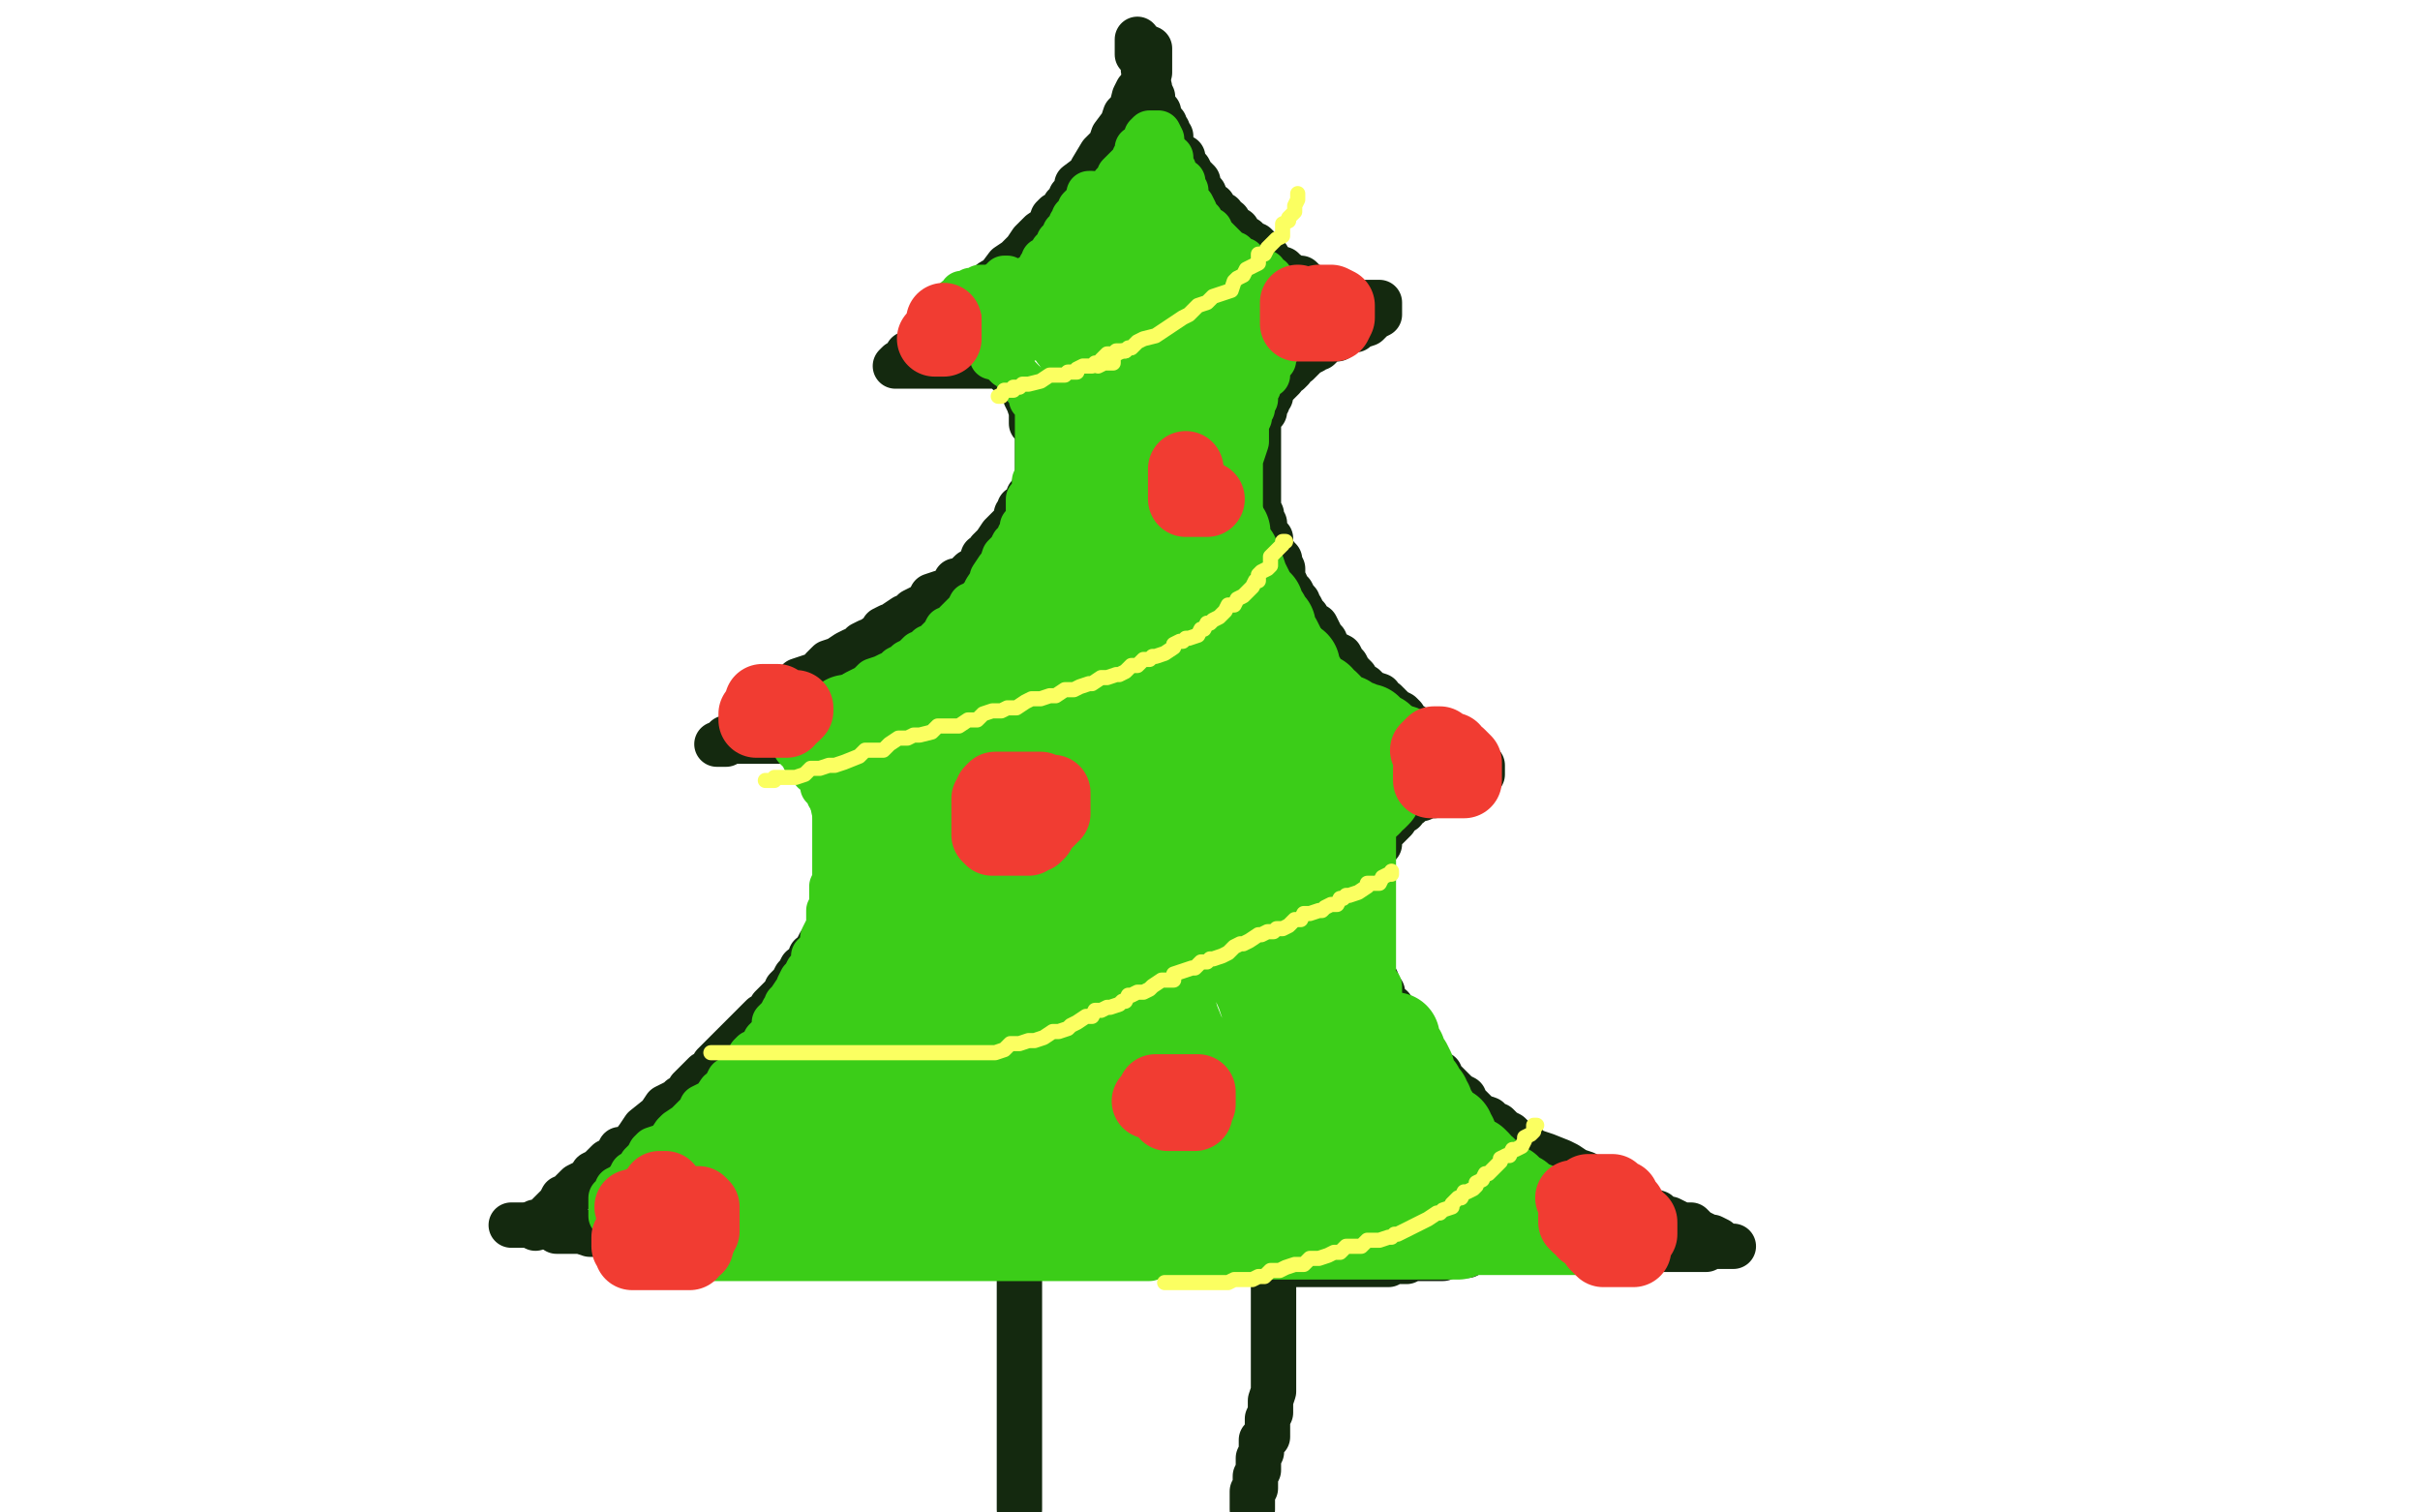 <?xml version="1.0" standalone="no"?>
<!DOCTYPE svg PUBLIC "-//W3C//DTD SVG 1.1//EN"
"http://www.w3.org/Graphics/SVG/1.1/DTD/svg11.dtd">

<svg width="800" height="500" version="1.1" xmlns="http://www.w3.org/2000/svg" xmlns:xlink="http://www.w3.org/1999/xlink" style="stroke-antialiasing: false"><desc>This SVG has been created on https://colorillo.com/</desc><rect x='0' y='0' width='800' height='500' style='fill: rgb(255,255,255); stroke-width:0' /><polyline points="380,16 380,17 380,17 380,20 380,20 380,22 380,22 380,24 380,24 378,28 378,28 376,30 376,30 375,32 375,32 374,36 374,36 372,38 372,38 371,41 371,41 368,45 368,45 367,48 367,48 364,51 364,51 361,56 360,58 356,61 356,64 354,65 353,68 352,68 351,70 349,71 348,72 347,75 344,77 341,80 339,83 336,86 333,88 330,92 328,93 324,96 322,97 319,100 316,103 315,104 312,105 311,107 310,108 308,110 306,112 305,112 304,113 303,115 302,116 300,117 300,118 298,120 297,120 296,121 299,121 303,121 305,121 308,121 310,121 312,121 316,121 318,121 320,121 323,121 324,121 325,121 326,121 328,121 330,121 331,121 332,121 333,123 334,123 336,124 336,125 336,126 338,128 339,129 339,131 340,133 341,136 341,137 341,140 343,142 343,143 343,144 343,145 343,146 343,148 343,151 343,153 343,156 343,159 342,160 342,162 341,164 340,164 339,167 337,168 337,169 336,170 336,172 334,174 333,175 332,176 331,177 329,180 328,181 327,182 326,184 325,184 324,187 323,188 321,189 320,190 319,192 316,192 316,194 314,195 312,196 311,196 308,197 307,199 306,200 304,201 302,202 300,204 299,204 296,206 295,207 294,207 292,208 292,209 289,211 288,212 287,212 285,213 284,214 284,215 282,215 280,216 277,218 274,219 273,220 272,221 271,223 270,223 267,224 264,225 264,226 260,228 259,230 257,231 255,232 254,233 252,235 250,236 249,237 248,238 247,239 245,240 244,243 242,244 241,244 240,244 239,246 237,246 238,246 240,246 241,245 243,245 245,245 246,245 248,245 249,245 252,245 253,245 256,245 258,245 260,245 264,245 265,245 267,245 268,245 269,246 270,246 270,247 271,247 272,248 272,249 273,251 275,252 276,252 276,254 277,255 278,255 279,256 279,257 280,260 280,261 280,262 281,264 281,265 281,267 281,269 283,270 283,272 283,273 283,275 283,276 283,278 283,280 283,282 283,283 283,284 283,286 283,288 283,290 283,291 283,292 282,293 282,294 282,296 281,298 280,299 280,300 279,301 278,302 278,304 276,304 276,306 276,307 276,308 274,309 273,310 272,312 271,312 270,314 270,315 268,316 268,317 267,318 267,320 265,320 264,322 263,323 262,325 260,327 260,328 258,330 257,331 256,332 255,333 254,335 252,336 250,338 249,339 248,340 247,341 246,342 244,344 242,346 241,347 240,348 239,349 238,350 236,352 235,354 233,355 232,356 231,357 230,358 228,360 227,362 225,363 224,364 222,365 220,366 218,369 213,373 211,376 208,380 205,380 204,382 203,383 201,384 200,385 198,387 196,388 195,390 193,391 191,392 190,393 188,395 188,396 186,396 185,398 184,399 183,400 182,401 180,403 180,404 178,404 177,404 177,406" style="fill: none; stroke: #14290f; stroke-width: 15; stroke-linejoin: round; stroke-linecap: round; stroke-antialiasing: false; stroke-antialias: 0; opacity: 1.0"/>
<polyline points="376,13 376,14 376,14 376,16 376,16 376,18 376,18 378,19 378,19 378,20 378,20 378,23 378,23 379,25 379,25 379,27 379,27 380,29 380,29 380,30 380,30 381,32 381,32 381,35 381,36 383,37 383,39 384,40 385,41 385,42 386,43 386,44 387,45 387,47 387,48 388,50 389,52 391,52 391,53 392,55 393,56 394,58 396,60 396,62 396,63 398,64 399,67 400,68 401,68 402,70 404,71 404,72 406,73 407,75 408,76 409,76 410,78 412,79 412,80 415,81 418,84 419,85 420,87 421,88 424,89 425,90 428,92 430,92 432,94 432,95 435,95 436,96 437,96 440,97 442,97 443,99 444,99 445,99 447,100 448,100 450,100 451,100 452,100 453,100 455,100 456,100 456,102 456,104 454,105 452,107 449,108 448,109 447,109 444,110 443,110 442,112 440,112 439,112 437,114 436,115 435,115 434,116 432,117 431,118 429,120 428,120 427,122 426,123 424,124 424,125 423,126 421,128 420,128 420,130 420,131 419,132 419,133 418,134 418,136 416,138 416,139 416,140 416,141 416,142 416,144 416,146 416,147 416,148 416,149 416,150 416,152 416,153 416,155 416,156 416,157 416,158 416,160 416,161 416,164 416,165 416,166 416,168 417,170 417,172 418,173 418,175 418,176 420,178 420,179 420,180 420,181 422,184 423,185 423,186 424,188 424,189 424,191 425,193 425,194 427,196 428,198 429,199 429,200 430,201 431,203 432,204 433,206 435,207 436,209 437,211 438,212 438,213 439,214 440,216 441,216 443,217 444,219 445,220 446,222 448,224 449,226 451,227 452,228 453,229 456,230 456,232 458,232 460,234 461,235 463,236 464,237 464,239 466,240 467,240 468,242 469,243 471,244 472,244 474,245 476,247 477,248 479,248 480,248 481,250 482,250 484,251 484,252 485,252 487,252 488,253 489,253 490,253 490,255 490,256 488,256 486,256 485,256 484,258 483,259 482,259 480,259 478,260 477,260 476,261 475,261 474,263 472,263 470,264 469,264 468,264 467,264 466,266 464,267 464,268 463,268 461,271 460,272 459,273 458,274 456,275 456,276 456,277 456,279 454,280 454,281 454,282 453,283 453,284 453,285 453,287 453,288 453,289 452,290 452,291 452,292 452,293 452,295 452,296 452,298 452,299 452,300 452,301 452,303 452,304 452,306 452,307 452,308 452,309 452,311 452,312 452,315 452,316 452,317 452,319 452,320 453,321 453,322 453,323 455,324 455,325 455,327 456,328 457,328 457,330 458,331 458,332 460,333 460,335 460,336 461,338 463,339 464,341 464,343 465,344 466,345 468,346 468,348 469,348 471,349 471,351 472,352 473,353 474,354 476,355 476,356 477,357 479,359 480,360 481,361 482,362 484,363 484,364 485,365 487,367 488,368 489,369 492,370 492,372 494,372 495,372 497,374 499,375 500,376 500,377 504,378 504,380 505,380 511,382 516,384 518,385 521,387 524,388 525,389 528,390 530,392 533,393 536,394 536,396 539,396 540,398 543,398 544,399 545,400 548,401 550,403 552,403 554,404 556,405 558,405 559,405 561,407 563,408 565,409 566,409 568,410 569,412 571,412 572,412 573,412 572,412 570,412 569,412 568,412 566,412 564,413 561,413 560,413 557,413 556,413 555,413 554,413 553,413 552,413 551,413 549,413 548,413 546,413 545,413 544,413 543,413 541,413 540,413 538,413 536,413 535,413 533,413 531,413 530,413 528,413 525,413 522,413 521,413 519,413 516,413 514,413 512,413 510,413 509,413 508,413 505,413 504,413 502,413 501,413 499,413 496,413 495,413 494,413 492,413 490,413 488,413 485,415 484,415 483,415 482,415 480,415 478,415 477,416 476,416 475,416 472,416 470,416 469,416 467,416 465,417 464,417 462,417 460,417 459,418 457,418 456,418 455,418 452,418 450,418 449,418 447,418 446,418 444,418 440,418 437,418 436,418 435,418 434,418 432,418 430,418 429,418 428,418 427,418 425,418 424,418 422,418 421,420 421,422 421,423 421,424 421,425 421,428 421,430 421,431 421,432 421,433 421,434 421,436 421,438 421,439 421,440 421,441 421,442 421,444 421,446 421,447 421,448 421,449 421,450 421,452 421,454 421,455 421,456 421,457 421,458 421,460 420,463 420,464 420,465 420,467 419,469 419,470 419,472 419,473 419,475 417,476 417,478 417,480 416,482 416,483 416,485 416,486 415,488 415,490 415,492 414,493 414,495 414,496 414,498 414,499" style="fill: none; stroke: #14290f; stroke-width: 15; stroke-linejoin: round; stroke-linecap: round; stroke-antialiasing: false; stroke-antialias: 0; opacity: 1.0"/>
<polyline points="169,405 170,405 170,405 174,405 174,405 176,405 176,405 179,405 179,405 181,405 181,405 184,407 184,407 187,407 187,407 189,407 189,407 192,407 192,407 195,408 195,408 197,408 197,408 200,408 200,408 202,408 205,409 208,409 210,409 212,411 214,411 216,411 219,411 221,411 223,412 224,412 226,412 229,413 232,413 234,413 236,413 240,414 242,414 244,414 247,414 249,414 252,414 253,414 256,414 257,414 260,414 262,414 264,414 265,414 267,414 269,414 270,414 272,414 274,414 276,414 277,414 279,414 280,414 283,414 284,414 285,414 287,414 288,414 290,414 292,414 294,414 295,414 296,414 297,414 298,414 300,414 302,414 303,414 304,414 305,414 308,414 310,414 312,414 314,414 316,414 317,414 320,414 321,414 322,414 323,414 324,414 327,414 328,414 329,414 330,414 331,414 332,414 333,414 335,414 336,414 337,416 337,418 337,419 337,420 337,421 337,422 337,424 337,426 337,427 337,428 337,429 337,430 337,432 337,434 337,435 337,436 337,437 337,438 337,440 337,442 337,443 337,444 337,445 337,446 337,448 337,449 337,451 337,452 337,453 337,454 337,456 337,457 337,459 337,460 337,461 337,462 337,464 337,465 337,467 337,468 337,469 337,470 337,472 337,473 337,475 337,476 337,477 337,478 337,479 337,480 337,481 337,483 337,484 337,485 337,486 337,488 337,491 337,492 337,493 337,494 337,496 337,498 337,499" style="fill: none; stroke: #14290f; stroke-width: 15; stroke-linejoin: round; stroke-linecap: round; stroke-antialiasing: false; stroke-antialias: 0; opacity: 1.0"/>
<polyline points="329,95 326,95 326,95 324,95 324,95 323,96 323,96 321,96 321,96 320,97 320,97 319,97 319,97 318,97 318,97 317,99 317,99 316,99 316,99 320,98 322,97" style="fill: none; stroke: #3bcd18; stroke-width: 15; stroke-linejoin: round; stroke-linecap: round; stroke-antialiasing: false; stroke-antialias: 0; opacity: 1.0"/>
<polyline points="328,95 330,95 330,95 331,93 331,93 332,92 333,92 333,94 333,95 333,96 332,99 331,100 329,102 328,104 327,104 326,106 324,107 325,107 328,105 328,104 330,103 331,102 332,100 333,100 334,99 336,97 338,96 339,95 340,94 341,92 342,92 342,91 344,89 344,88 346,87 347,86 348,85 348,84 349,84 349,83 350,81 350,80 352,79 352,78 352,77 353,77 353,76 355,75 355,73 355,72 356,71 357,70 357,69 358,68 360,67 360,65 360,64 361,64 360,67 359,68 359,69 358,70 356,72 354,74 354,75 353,76 352,77 352,78 351,80 350,82 348,83 348,84 347,85 345,86 345,88 344,88 343,90 342,91 340,92 340,93 339,94 337,96 336,98 335,99 334,100 332,101 332,102 332,104 331,104 332,103 334,100 336,100 338,98 339,97 340,96 341,95 343,94 344,92 346,91 347,89 348,88 349,86 351,84 352,84 352,82 354,81 355,80 356,77 357,76 359,75 360,74 361,73 362,72 362,71 363,69 363,68 364,67 364,66 365,66 365,65 367,64 367,63 368,61 369,60 370,60 370,58 371,57 372,56 373,55 375,53 375,52 376,52 376,50 376,49 378,48 379,47 379,45 380,44 381,44 383,44 384,46 384,47 384,48 384,49 386,51 386,52 387,52 387,54 387,55 388,56 388,57 389,59 389,60 391,60 391,62 392,63 392,64 392,65 392,66 394,68 395,70 395,71 396,72 396,73 397,73 397,74 399,76 400,76 400,78 402,79 403,80 404,81 405,82 406,84 408,84 410,86 411,86 412,87 413,88 414,88 414,89 416,90 418,90 418,92 419,92 420,92 420,94 421,95 422,95 424,96 424,97 424,98 424,100 424,102 424,103 424,104 424,105 424,106 424,108 424,110 424,111 424,112 424,113 423,113 423,114 422,116 421,117 421,119 420,120 419,121 419,122 419,124 417,124 417,125 416,127 416,128 415,129 415,130 415,132 414,132 414,133 414,135 413,136 413,137 413,138 412,140 412,141 412,143 412,144 412,145 412,146 410,152 410,154 410,158 410,160 410,164 410,166 410,167 410,169 410,172 410,175 410,177 411,180 412,183 412,185 414,188 415,191 416,195 418,198 420,200 420,204 420,206 422,208 424,212 424,214 426,216 428,218 428,220 429,221 431,224 432,225 432,226 433,228 433,230 435,232 436,233 437,236 438,237 439,238 440,241 441,242 443,244 444,246 445,247 446,248 448,249 448,250 448,252 450,252 451,253 452,255 453,256 454,257 454,258 454,260 454,261 454,263 454,264 454,265 454,266 454,268 454,269 454,271 454,272 454,273 454,274 454,276 454,277 454,279 454,280 454,281 454,282 454,283 454,284 454,285 454,287 454,288 454,290 454,292 454,293 454,295 454,296 454,297 454,298 454,300 454,301 454,303 454,304 454,305 454,306 454,308 454,310 454,311 454,312 454,313 454,314 454,316 454,319 454,320 454,321 454,322 454,324 456,326 456,327 456,328 456,329 456,331 456,332 458,336 459,339 460,340 460,343 461,344 463,348 464,350 464,351 465,354 466,355 468,357 468,358 469,361 470,364 472,364 472,366 474,368 475,369 475,371 476,373 477,376 479,377 480,378 481,380 482,380 483,382 484,383 487,385 489,388 492,389 493,390 494,391 496,392 500,396 502,396 503,398 504,399 507,400 508,400 511,401 512,403 512,404 514,404 515,404 516,406 517,406 519,406 520,407 520,408 522,408 523,409 524,409 525,409 526,411 528,412 527,414 526,414 525,414 524,414 521,414 519,414 516,414 515,414 514,414 512,414 511,414 508,414 507,414 506,414 504,414 502,414 500,414 499,414 496,414 495,414 492,414 490,414 488,414 486,414 485,414 484,414 482,414 480,414 477,414 475,414 473,414 469,414 465,414 463,414 460,414 457,414 455,414 452,414 450,414 449,414 448,414 447,414 445,414 444,414 442,414 441,414 440,414 439,414 437,414 435,414 434,414 433,414 432,414 431,414 429,414 428,414 426,414 424,414 423,414 421,414 420,414 416,414 412,414 409,414 407,414 404,414 402,414 400,414 396,414 394,414 392,414 391,414 388,414 385,414 383,414 380,416 378,416 375,416 372,416 368,416 365,416 361,416 359,416 356,416 353,416 351,416 348,416 346,416 344,416 341,416 338,416 334,416 332,416 329,416 326,416 324,416 321,416 319,416 316,416 313,416 311,416 308,416 306,416 304,416 302,416 300,416 299,416 296,416 293,416 291,416 290,416 288,416 285,416 282,416 280,416 277,416 275,416 273,416 272,416 270,416 269,416 267,416 264,416 261,416 260,416 258,416 255,416 252,416 250,416 248,416 246,416 245,416 244,416 243,416 240,416 238,416 236,416 235,416 233,416 232,416 232,415 228,414 228,412 227,412 225,412 223,412 222,412 220,410 217,409 216,408 215,408 213,408 212,407 212,406 210,406 209,404 208,404 207,404 205,404 204,404 202,402 202,401 202,399 202,396 203,396 204,394 204,393 206,392 207,391 208,390 209,388 211,388 212,385 213,384 214,383 215,381 216,380 219,379 221,378 223,375 224,374 227,372 229,370 231,368 232,368 232,366 236,364 238,361 240,360 240,359 241,357 243,356 244,355 245,354 246,353 248,352 248,351 248,349 249,348 251,348 252,346 253,344 254,343 256,341 256,340 256,338 258,336 259,334 260,333 260,332 261,331 263,328 264,327 264,326 265,324 266,324 266,323 267,321 268,320 269,319 269,318 269,316 271,314 272,313 272,312 272,311 272,310 273,308 274,306 274,305 274,303 274,301 275,300 275,299 275,296 275,293 276,291 276,289 276,288 276,287 276,284 276,282 276,280 276,277 276,276 276,273 276,272 276,270 276,268 276,266 275,265 275,264 274,263 274,262 272,260 272,259 272,257 271,256 269,255 269,254 268,252 267,252 266,251 265,249 264,248 263,247 263,246 263,244 263,243 263,241 265,239 268,237 271,236 274,235 276,233 277,232 280,231 283,229 285,228 287,227 288,226 289,225 292,224 294,223 295,223 297,221 299,220 300,219 302,218 304,216 305,216 307,214 308,214 309,213 310,212 311,211 312,210 313,208 315,208 316,206 317,205 318,204 319,203 320,202 321,200 323,200 324,198 325,197 326,195 328,192 328,191 330,188 331,187 332,184 334,182 335,180 336,180 337,177 338,176 338,175 338,174 340,172 340,170 340,169 340,168 340,167 340,165 342,164 342,162 342,161 342,160 342,159 343,157 343,156 343,154 343,152 343,150 343,148 343,147 343,145 343,144 343,142 343,140 343,139 343,137 343,135 343,134 343,132 341,132 341,130 340,129 339,128 339,127 338,126 336,124 335,122 333,121 332,120 332,119" style="fill: none; stroke: #3bcd18; stroke-width: 15; stroke-linejoin: round; stroke-linecap: round; stroke-antialiasing: false; stroke-antialias: 0; opacity: 1.0"/>
<polyline points="382,75 381,76 381,76 380,76 380,76 380,78 380,78 376,79 376,79 374,80 374,80 373,81 373,81 370,83 370,83 368,85 368,85 364,87 364,87 362,90 362,90 361,91 361,91 358,92 358,92 357,93 356,94 353,96 351,97 350,98 348,100 348,102 344,103 344,104 343,105 341,106 340,108 339,108 339,110 338,111 336,112 336,113 336,114 339,112 346,110 348,108 352,107 356,106 360,104 363,103 367,101 370,100 374,99 379,97 383,96 388,94 392,92 396,92 400,90 403,90 406,88 408,87 407,87 398,89 392,91 388,92 381,94 375,96 369,97 364,100 360,101 356,103 352,104 347,108 344,108 340,112 337,113 334,114 333,116 332,116 331,116 329,118 328,118 328,117 332,112 334,109 336,108 338,106 339,104 342,102 343,100 344,100 345,97 347,94 348,93 349,92 350,91 352,88 353,86 355,85 356,84 357,83 358,82 359,80 360,80 360,78 360,77 361,76 363,75 364,74 365,72 366,72 366,70 367,69 368,68 369,67 371,66 372,64 373,64 373,62 374,61 375,60 376,59 377,59 379,59 380,59 380,60 380,61 380,63 380,64 380,65 380,66 382,67 382,68 382,69 382,71 382,72 383,73 384,74 384,75 384,76 384,77 385,79 385,80 387,81 388,82 388,83 388,84 388,85 390,87 391,88 392,89 393,90 395,91 396,92 398,93 399,95 400,96 401,96 403,96 404,98 404,99 406,100 407,100 408,101 409,103 410,104 412,104 412,106 414,106 414,107 414,108 415,109 415,111 415,112 415,114 415,115 415,116 415,117 415,118 415,120 413,120 412,120 411,122 410,122 409,123 408,123 407,124 405,125 404,126 404,128 400,128 399,128 396,128 395,128 392,130 392,131 389,131 388,132 387,132 385,133 384,133 382,135 380,136 378,136 377,136 376,136 375,137 374,137 371,138 370,140 369,140 368,140 367,140 365,140 364,142 363,142 362,143 361,143 360,144 359,145 357,145" style="fill: none; stroke: #3bcd18; stroke-width: 15; stroke-linejoin: round; stroke-linecap: round; stroke-antialiasing: false; stroke-antialias: 0; opacity: 1.0"/>
<polyline points="360,102 360,104 360,104 360,106 360,106 360,107 360,107 360,108 360,108 360,110 360,110 360,112 360,112 360,114 360,114 360,115 360,115 360,117 360,117 360,120 360,120 360,121 360,121 360,124 360,124 360,126 360,126 360,128 360,129 360,131 360,132 360,134 360,136 360,138 360,139 360,141 360,142 360,144 360,146 360,147 360,148 360,149 360,150 360,152 360,154 360,155 360,156 360,157 360,158 360,160 360,159 360,156 360,154 360,149 360,145 360,141 360,136 360,134 360,132 360,129 360,127 360,125 360,124 360,123 360,122 360,121 360,120 360,117 360,116 358,115 357,114 357,112 356,112 355,111 355,109 355,108 353,106 353,104 353,102 354,101 355,100 356,99 357,99 359,98 360,98 362,98 363,98 365,98 367,98 368,98 369,98 370,98 371,98 372,98 373,98 375,98 376,98 377,100 377,103 377,105 377,108 377,111 377,115 377,117 377,120 377,123 377,127 377,129 377,132 377,133 377,134 377,136 377,138 377,139 377,140 377,141 377,142 378,142 380,138 382,134 385,129 386,127 388,124 389,121 390,118 392,116 393,115 393,112 394,109 396,108 396,107 396,106 398,104 399,103 400,101 401,100 402,99 404,98 404,97 404,98 404,104 404,106 404,108 404,111 404,113 404,116 404,119 403,123 401,126 400,128 400,130 400,132 399,135 399,136 397,139 397,140 396,140 396,142 396,143 396,144 396,145 396,146 396,148 395,148 395,150 395,151 395,152 395,153 395,154 395,156 395,158 395,160 395,163 395,165 395,168 395,171 396,173 397,176 397,179 397,181 398,184 398,185 398,188 400,190 400,192 401,194 401,195 402,197 402,200 402,203 402,204 404,208 404,211 404,212 404,213 404,214 404,216 404,220 404,223 406,226 406,228 406,231 406,233 408,236 408,237 408,240 410,243 410,245 412,248 412,249 412,252 412,254 414,256 416,260 416,262 417,266 417,269 418,272 420,274 421,277 422,280 422,283 422,285 422,286 424,288 424,290 425,292 426,295 428,298 429,300 429,303 430,306 430,308 432,311 433,314 433,316 434,319 434,322 436,324 436,327 436,328 437,331 437,333 438,336 440,337 440,340 441,342 441,344 442,344 442,347 444,349 444,351 444,352 444,354 444,356 444,358 444,356 444,345 444,339 444,335 444,328 444,324 444,319 444,312 444,308 444,304 444,298 444,294 444,288 444,284 444,279 444,275 443,272 443,271 443,270 443,268 441,264 441,263 441,261 441,260 441,258 440,256 440,254 440,253 440,252 440,251 439,248 439,246 438,244 438,243 436,241 436,240 436,239 436,238 434,237 433,236 433,235 433,233 432,231 431,230 430,228 428,224 428,223 427,220 426,219 424,216 422,212 420,211 420,209 420,207 418,206 418,204 417,204 416,200 415,199 413,197 413,196 412,194 411,192 410,189 408,188 408,187 408,184 406,183 406,182 405,180 405,178 405,177 405,176 403,173 401,172 401,171 400,170 400,169 399,167 399,165 398,163 398,162 396,160 396,157 396,156 396,155 393,152 392,151 391,150 389,148 388,148 387,146 386,146 385,146 383,146 380,147 377,150 372,152 369,156 367,160 364,164 362,168 360,172 360,175 356,179 355,184 353,189 352,196 350,202 347,208 345,217 344,224 340,232 339,239 336,245 334,252 332,256 331,260 329,264 328,269 327,272 325,274 324,279 322,283 320,288 320,290 320,292 320,294 318,293 318,291 318,287 318,281 319,275 320,268 322,263 324,258 325,252 328,245 330,241 332,236 332,230 336,226 339,220 340,213 342,207 344,203 345,198 347,194 348,192 349,190 349,189 348,189 342,199 339,204 336,208 333,212 332,216 328,221 325,226 324,228 323,231 321,234 320,236 317,240 316,240 315,242 314,243 312,244 312,245 310,246 309,248 308,248 307,250 307,251 306,251 304,248 304,247 302,246 302,245 302,244 301,243 301,241 301,240 301,239 301,238 301,237 301,236 301,235 301,233 301,232 300,232 299,232 296,232 292,234 289,236 287,236 284,237 281,238 280,238 278,240 276,240 276,242 276,243 276,244 277,245 278,247 278,248 279,248 279,250 280,251 280,252 281,253 281,256 283,258 283,259 283,260 283,261 283,263 283,264 283,266 284,268 284,269 284,272 284,273 284,274 284,276 284,278 284,279 284,281 284,283 284,284 284,286 284,287 284,288 284,289 284,291 284,293 284,294 284,296 284,298 284,299 284,300 284,302 284,304 284,306 284,307 284,309 284,311 284,312 284,314 284,316 284,319 284,320 284,323 284,324 282,324 282,328 282,329 281,331 281,332 280,334 279,336 279,338 279,339 277,340 277,342 276,344 276,346 274,348 274,349 273,351 273,352 273,353 272,354 272,355 271,356 271,357 269,359 268,360 267,361 266,362 266,363 265,364 265,365 264,367 263,368 261,368 260,370 259,371 258,372 256,375 254,377 251,380 248,384 245,386 243,388 241,388 239,390 238,391 236,393 234,395 233,396 232,397 231,397 230,398 228,400 226,400 225,401 228,401 238,401 246,401 252,401 258,403 264,403 270,404 276,404 282,406 291,406 296,406 301,406 305,408 312,408 317,408 324,408 328,408 333,408 340,408 344,408 348,408 352,408 356,408 361,408 367,408 371,408 374,408 378,408 382,408 387,408 391,408 393,408 397,408 400,408 403,408 405,408 406,408 409,408 412,408 415,408 417,408 420,408 423,408 425,408 428,408 430,408 433,408 434,408 435,408 437,408 439,408 440,408 442,408 444,408 446,408 448,408 449,408 451,408 452,408 454,408 456,408 457,408 459,408 460,408 461,408 462,408 464,408 465,408 467,408 469,408 470,408 472,408 474,408 475,408 476,408 477,408 478,408 480,408 482,408 480,407 475,404 468,403 460,400 451,398 440,396 428,394 417,390 406,388 395,387 386,384 377,383 369,383 360,383 352,383 342,383 331,383 323,383 312,383 301,383 290,381 281,381 272,380 264,378 258,378 254,376 252,376 250,376 249,376 249,375 253,374 257,374 265,374 274,374 280,374 288,374 296,374 304,374 312,374 320,374 327,374 332,374 339,374 343,374 349,374 357,372 363,372 369,372 375,372 381,371 385,371 392,371 396,371 398,371 403,371 405,369 407,369 408,369 410,369 411,369 412,369 413,369 415,369 416,369 418,369 420,369 422,369 424,369 425,369 428,369 430,369 432,369 434,369 435,369 439,369 441,369 444,370 446,372 449,372 450,372 452,374 452,375 454,376 455,376 456,377 457,377 457,378 458,378 460,380 462,380 463,382 463,383 464,383 465,384 466,385 468,386 468,388 468,387 467,384 466,384 464,382 464,380 464,379 462,377 461,376 459,372 457,372 455,370 455,368 452,368 451,366 448,365 448,364 448,361 448,360 444,358 444,356 442,354 441,353 440,352 437,348 437,347 436,344 435,343 433,340 431,337 430,336 428,332 428,331 428,327 426,326 425,322 424,320 421,316 420,312 420,311 417,307 417,305 416,301 413,299 413,296 412,292 410,289 408,286 408,285 408,281 404,278 404,277 404,273 404,272 402,268 402,267 400,264 400,260 400,258 398,253 398,252 396,248 396,245 394,242 394,241 392,237 392,236 392,233 392,231 392,227 392,224 392,223 390,219 390,218 388,214 388,212 388,210 388,209 388,208 388,205 388,203 386,202 386,200 385,198 385,197 385,196 385,195 384,191 384,190 384,188 384,186 384,185 383,183 383,181 383,183 380,190 378,196 376,205 375,214 373,223 371,231 371,240 371,248 371,254 371,260 371,265 371,272 371,277 372,284 373,290 375,294 376,299 378,303 380,309 381,316 382,320 384,324 385,328 387,333 388,337 390,342 391,344 392,347 396,350 396,352 398,356 400,358 400,361 402,364 404,367 405,369 406,372 408,375 409,377 410,379 412,381 414,384 415,385 416,386 417,387 419,388 419,389 420,389 421,389 421,387 421,383 421,378 421,372 421,366 421,360 421,354 421,348 420,340 419,334 417,328 413,319 412,314 411,312 408,307 406,304 404,301 404,300 400,296 400,295 396,291 396,290 394,288 393,286 390,282 389,281 388,277 387,276 385,274 385,272 384,270 384,269 383,268 382,267 380,265 380,264 379,264 379,262 379,261 377,260 376,259 376,257 376,256 376,254 376,253 375,252 375,251 375,249 374,247 372,244 372,242 371,240 370,237 368,234 368,233 366,232 366,231 366,229 365,228 364,228 364,226 363,225 361,224 360,223 360,221 358,221 356,221 353,221 351,222 349,224 348,224 347,227 345,230 345,232 345,235 345,239 345,244 345,246 345,250 345,252 345,256 346,260 348,263 349,267 351,269 352,274 353,278 355,283 356,287 358,292 360,296 360,302 362,307 365,312 367,319 370,325 372,332 373,336 375,340 376,344 377,348 379,351 380,353 382,356 383,359 384,361 384,364 385,365 385,368 387,368 387,370 388,372 389,373 389,375 390,376 390,378 390,377 390,374 387,368 384,360 380,354 376,345 371,338 368,329 364,324 363,322 362,317 360,315 357,310 354,306 352,301 352,300 350,296 347,293 346,292 344,290 344,288 342,285 342,288 341,296 341,302 341,308 341,316 341,324 341,336 341,344 341,352 341,363 341,371 341,380 342,385 343,390 343,394 344,397 344,400 346,402 346,401 346,399 346,395 346,390 346,384 346,376 346,368 346,360 346,352 346,346 346,338 345,333 345,332 345,330 344,327 344,324 343,322 343,323 343,325 343,328 344,332 346,338 348,344 349,348 352,355 354,360 355,364 356,368 358,371 360,374 360,376 362,378 363,378 363,379 363,375 363,370 363,366 363,362 363,356 363,352 363,348 363,344 361,344 360,344 359,344 358,345 356,346 356,348 352,352 351,356 348,362 347,365 345,368 344,368 343,368 342,368 340,368 337,368 334,367 332,365 331,364 327,363 325,362 321,360 320,360 319,358 318,357 317,356 316,355 316,354 316,352 316,350 315,349 315,348 315,347 315,344 315,340 315,338 315,333 315,329 315,324 313,320 313,316 312,311 312,308 312,303 310,300 310,304 310,306 310,311 310,315 310,319 310,324 310,329 310,336 310,341 310,345 310,348 310,352 310,355 310,357 310,360 310,361 310,362 310,364 309,366 309,367 308,368 307,369 306,370 304,372 302,372 301,372 300,372 299,374 298,374 296,375 294,375 293,375 292,375 291,375 290,375 288,372 286,371 286,370 286,368 285,366 285,365 285,364 285,361 285,359 285,356 285,354 285,352 285,348 285,346 287,341 288,339 290,335 291,332 291,331 292,328 294,325 295,323 296,320 296,319 298,316 298,315 299,312 300,310 300,308 301,306 301,305 303,303 303,301 304,299 305,296 305,293 307,291 307,288 307,287 307,286 308,284 308,281 308,280 309,279 309,277 309,276 309,273 310,272 310,269 310,268 310,267 310,264 310,261 310,260 310,259 310,257 310,256 310,258 310,261 310,263 310,264 310,265 310,266 310,267 310,268 312,269 312,271" style="fill: none; stroke: #3bcd18; stroke-width: 30; stroke-linejoin: round; stroke-linecap: round; stroke-antialiasing: false; stroke-antialias: 0; opacity: 1.0"/>
<polyline points="427,220 428,220 428,220 428,222 428,222 428,223 428,223 428,224 428,224 428,225 428,225 430,225 430,225 430,226 430,226 431,228 431,228 432,228 432,228 433,230 433,231 435,231 436,231 436,232 438,233 439,234 440,236 441,236 444,238 445,238 446,239 448,240 449,240 451,241 452,241 453,242 454,244 455,244 456,244 457,246 459,247 460,248 461,248 462,248" style="fill: none; stroke: #3bcd18; stroke-width: 30; stroke-linejoin: round; stroke-linecap: round; stroke-antialiasing: false; stroke-antialias: 0; opacity: 1.0"/>
<polyline points="463,248 463,249 463,249 463,250 463,250 463,252 463,252 462,252 462,252 460,254 460,254 460,255 460,256 458,257 457,258 456,260 455,260 455,262 454,263 452,263 452,264 452,265 450,266 449,268" style="fill: none; stroke: #3bcd18; stroke-width: 30; stroke-linejoin: round; stroke-linecap: round; stroke-antialiasing: false; stroke-antialias: 0; opacity: 1.0"/>
<polyline points="461,343 461,344 461,344 461,346 461,346 461,347 461,347 463,348 463,348 463,349 463,349 463,350 464,352 465,352 466,354 466,355 466,356 467,357 467,358 468,360 469,360 469,361 471,363 471,364 472,365 472,366 472,368 474,369 474,371 475,372 476,372 477,373 479,374 479,376 480,376 480,377 480,379 482,380 483,381 484,382 485,383 487,384 488,385 488,387 490,387 491,388 492,389 493,390 493,391 494,392 496,392 496,393 498,393 499,395 500,395 501,396 502,396 504,398 506,399 507,399 508,400 509,400 510,401 512,401 512,403 514,403 515,403 516,403 517,403 518,404 520,404 522,405 523,406 524,406 525,406" style="fill: none; stroke: #3bcd18; stroke-width: 30; stroke-linejoin: round; stroke-linecap: round; stroke-antialiasing: false; stroke-antialias: 0; opacity: 1.0"/>
<circle cx="317.5" cy="105.5" r="7" style="fill: #f13c32; stroke-antialiasing: false; stroke-antialias: 0; opacity: 1.0"/>
<polyline points="309,112 310,112 310,112 311,112 311,112 312,112 312,112 312,111 312,109 312,108 312,106 312,107 312,108" style="fill: none; stroke: #f13c32; stroke-width: 25; stroke-linejoin: round; stroke-linecap: round; stroke-antialiasing: false; stroke-antialias: 0; opacity: 1.0"/>
<polyline points="429,100 429,101 429,101 429,103 429,103 429,104 429,104 429,106 429,107 430,107 431,107 432,107 433,107 434,107 436,107 438,107 439,107 440,107 441,107 442,105 442,104 442,102 442,101 440,100 439,100 437,100 436,100 436,101 435,101 435,103" style="fill: none; stroke: #f13c32; stroke-width: 25; stroke-linejoin: round; stroke-linecap: round; stroke-antialiasing: false; stroke-antialias: 0; opacity: 1.0"/>
<polyline points="476,250 475,250 475,250 475,252 475,252 473,254 473,254 473,255 473,256 473,257 473,258 474,258 475,258 476,258 477,258 479,258 480,258 482,258 483,258 484,258 484,256 484,255 484,253 484,252 482,250 481,250 480,248 479,248 478,248 476,246 474,246 473,247 472,248" style="fill: none; stroke: #f13c32; stroke-width: 25; stroke-linejoin: round; stroke-linecap: round; stroke-antialiasing: false; stroke-antialias: 0; opacity: 1.0"/>
<polyline points="257,232 256,232 256,232 255,232 255,232 254,232 254,232 252,232 252,232 252,233 252,233 252,234 252,234 250,236 250,236 250,238 251,238 252,238 253,238 254,238 255,238 256,238 257,238 259,238 260,238 260,237 260,236 262,236 263,235 263,234" style="fill: none; stroke: #f13c32; stroke-width: 25; stroke-linejoin: round; stroke-linecap: round; stroke-antialiasing: false; stroke-antialias: 0; opacity: 1.0"/>
<polyline points="220,393 218,393 218,393 218,395 218,395 217,395 217,395 217,396 217,396 216,397 216,397 216,398 216,398 215,399 215,399 213,400 213,400 212,401 212,401 212,403 212,404 212,405 210,406 209,407 209,408 208,409 208,411 208,412 209,412 209,414 211,414 212,414 214,414 215,414 216,414 217,414 219,414 220,414 222,414 223,414 224,414 225,414 227,414 228,414 228,413 228,412 230,412 230,410 231,409 231,408 232,407 232,406 232,404 232,402 232,401 232,400 232,399 231,398 229,398 228,398 226,398 225,398 224,398 223,398 221,398 220,398 218,398 217,398 216,398 215,398 213,398 212,398 210,399 209,399" style="fill: none; stroke: #f13c32; stroke-width: 25; stroke-linejoin: round; stroke-linecap: round; stroke-antialiasing: false; stroke-antialias: 0; opacity: 1.0"/>
<polyline points="520,396 521,397 521,397 521,398 521,398 521,399 521,399 521,400 521,400 521,401 521,401 521,403 521,404 522,405 524,406 524,407 526,408 527,409 528,411 529,412 530,413 532,413 534,413 535,413 536,413 537,413 538,413 540,413 540,412 540,410 540,409 542,408 542,407 542,406 542,404 541,404 540,402 539,401 538,400 538,399 536,398 536,396 535,396 533,394 532,394 531,394 530,394 529,394 528,394 527,394 525,394 525,395 525,396" style="fill: none; stroke: #f13c32; stroke-width: 25; stroke-linejoin: round; stroke-linecap: round; stroke-antialiasing: false; stroke-antialias: 0; opacity: 1.0"/>
<circle cx="525.5" cy="398.5" r="12" style="fill: #f13c32; stroke-antialiasing: false; stroke-antialias: 0; opacity: 1.0"/>
<polyline points="388,365 388,367 388,367 386,368 386,368 387,368 388,368 389,368 390,368 391,368 392,368 393,368 395,368 395,366 396,365 396,364 396,363 396,361 394,361 393,361 392,361 391,361 390,361 388,361 386,361 385,361 384,361 383,361 382,361 382,362 382,363 380,364" style="fill: none; stroke: #f13c32; stroke-width: 25; stroke-linejoin: round; stroke-linecap: round; stroke-antialiasing: false; stroke-antialias: 0; opacity: 1.0"/>
<polyline points="330,275 330,276 330,276 330,277 330,277 331,277 332,277 333,277 334,277 335,277 336,277 337,277 339,277 340,277 340,276 342,276 342,275 343,275 344,273 344,272 345,272 347,270 348,269 348,268 348,267 348,266 348,264 348,262 347,262 346,262 345,262 344,261 343,261 341,261 340,261 338,261 337,261 336,261 335,261 333,261 332,261 330,261 329,261 328,262 328,264 327,264 327,266 327,267 327,268 327,269 327,270 327,272 327,274 327,275 327,276 328,277 329,277 331,277" style="fill: none; stroke: #f13c32; stroke-width: 25; stroke-linejoin: round; stroke-linecap: round; stroke-antialiasing: false; stroke-antialias: 0; opacity: 1.0"/>
<polyline points="392,155 392,156 392,156 392,157 392,157 392,159 392,159 392,160 392,160 392,162 392,162 392,163 392,164 392,165 393,165 395,165 396,165 397,165 398,165 399,165" style="fill: none; stroke: #f13c32; stroke-width: 25; stroke-linejoin: round; stroke-linecap: round; stroke-antialiasing: false; stroke-antialias: 0; opacity: 1.0"/>
<polyline points="363,121 365,120 365,120 366,120 366,120 368,120 368,120 368,118 368,118 369,117 369,117 371,116 371,116 372,116 372,116 373,115 373,115 374,115 374,115 376,113 376,113 378,112 382,111 385,109 388,107 391,105 393,104 396,101 399,100 401,98 404,97 407,96 408,93 409,92 411,91 412,89 414,88 416,87 416,84 418,84 419,82 420,81 421,80 422,79 424,78 424,76 424,74 426,73 426,72 427,71 428,70 428,68 429,66 429,65 429,64" style="fill: none; stroke: #fbff61; stroke-width: 5; stroke-linejoin: round; stroke-linecap: round; stroke-antialiasing: false; stroke-antialias: 0; opacity: 1.0"/>
<polyline points="372,116 370,116 370,116 369,116 369,116 368,117 368,117 367,117 367,117 366,117 366,117 364,119 364,119 364,120 364,120 362,120 362,120 361,121 360,121 359,121 358,121 356,122 356,123 353,123 352,124 349,124 348,124 347,124 344,126 340,127 338,127 337,128 336,128 335,128 335,129 333,129 332,129 331,131 330,131" style="fill: none; stroke: #fbff61; stroke-width: 5; stroke-linejoin: round; stroke-linecap: round; stroke-antialiasing: false; stroke-antialias: 0; opacity: 1.0"/>
<polyline points="254,258 253,258 253,258 255,258 255,258 256,258 256,258 256,257 256,257 258,257 258,257 260,257 260,257 263,257 263,257 266,256 266,256 268,254 268,254 271,254 271,254 274,253 276,253 279,252 284,250 286,248 288,248 292,248 294,246 297,244 300,244 302,243 304,243 308,242 310,240 312,240 315,240 317,240 320,238 323,238 325,236 328,235 331,235 333,234 336,234 339,232 341,231 344,231 347,230 349,230 352,228 355,228 357,227 360,226 361,226 364,224 366,224 369,223 370,223 372,222 374,220 376,220 378,218 380,218 381,217 382,217 385,216 388,214 388,213 390,212 391,212 392,211 393,211 396,210 397,208 398,208 399,206 400,206 401,205 403,204 404,203 405,202 406,200 407,200 408,200 409,198 411,197 412,196 413,195 414,194 415,192 416,192 416,190 417,189 419,188 420,187 420,186 420,184 422,182 423,181 424,180 424,179 425,179" style="fill: none; stroke: #fbff61; stroke-width: 5; stroke-linejoin: round; stroke-linecap: round; stroke-antialiasing: false; stroke-antialias: 0; opacity: 1.0"/>
<polyline points="235,348 236,348 236,348 238,348 238,348 240,348 240,348 241,348 241,348 243,348 243,348 245,348 245,348 248,348 248,348 250,348 250,348 252,348 252,348 255,348 255,348 258,348 258,348 260,348 264,348 268,348 272,348 276,348 278,348 280,348 284,348 286,348 288,348 291,348 293,348 295,348 297,348 300,348 303,348 306,348 308,348 312,348 315,348 320,348 322,348 324,348 329,348 332,347 334,345 337,345 340,344 342,344 345,343 348,341 350,341 353,340 354,339 356,338 359,336 360,336 361,336 362,334 364,334 366,333 367,333 370,332 371,331 372,331 373,329 374,329 376,328 378,328 380,327 381,326 384,324 385,324 386,324 388,324 388,322 391,321 394,320 395,320 397,318 399,318 400,317 401,317 404,316 406,315 408,313 410,312 411,312 413,311 416,309 417,309 419,308 421,308 422,307 424,307 426,306 428,304 430,304 431,302 433,302 436,301 437,301 438,300 440,299 442,299 443,297 444,297 445,296 446,296 449,295 452,293 452,292 454,292 455,292 456,292 457,290 459,289 460,289 460,288" style="fill: none; stroke: #fbff61; stroke-width: 5; stroke-linejoin: round; stroke-linecap: round; stroke-antialiasing: false; stroke-antialias: 0; opacity: 1.0"/>
<polyline points="385,424 388,424 388,424 389,424 389,424 392,424 392,424 395,424 395,424 398,424 398,424 400,424 400,424 403,424 403,424 404,424 404,424 405,424 405,424 406,424 406,424 408,423 408,423 412,423 412,423 414,423 416,422 418,422 420,420 423,420 425,419 428,418 431,418 433,416 436,416 439,415 441,414 443,414 445,412 448,412 449,412 450,412 452,410 455,410 456,410 459,409 460,409 461,408 462,408 464,407 468,405 470,404 472,403 475,401 476,401 477,400 480,399 480,398 482,396 483,396 484,394 485,394 487,393 488,392 488,391 490,390 491,388 492,388 493,387 495,385 496,384 496,383 498,382 499,382 500,380 501,380 503,379 504,377 504,376 506,375 507,374 507,372 508,372" style="fill: none; stroke: #fbff61; stroke-width: 5; stroke-linejoin: round; stroke-linecap: round; stroke-antialiasing: false; stroke-antialias: 0; opacity: 1.0"/>
</svg>
